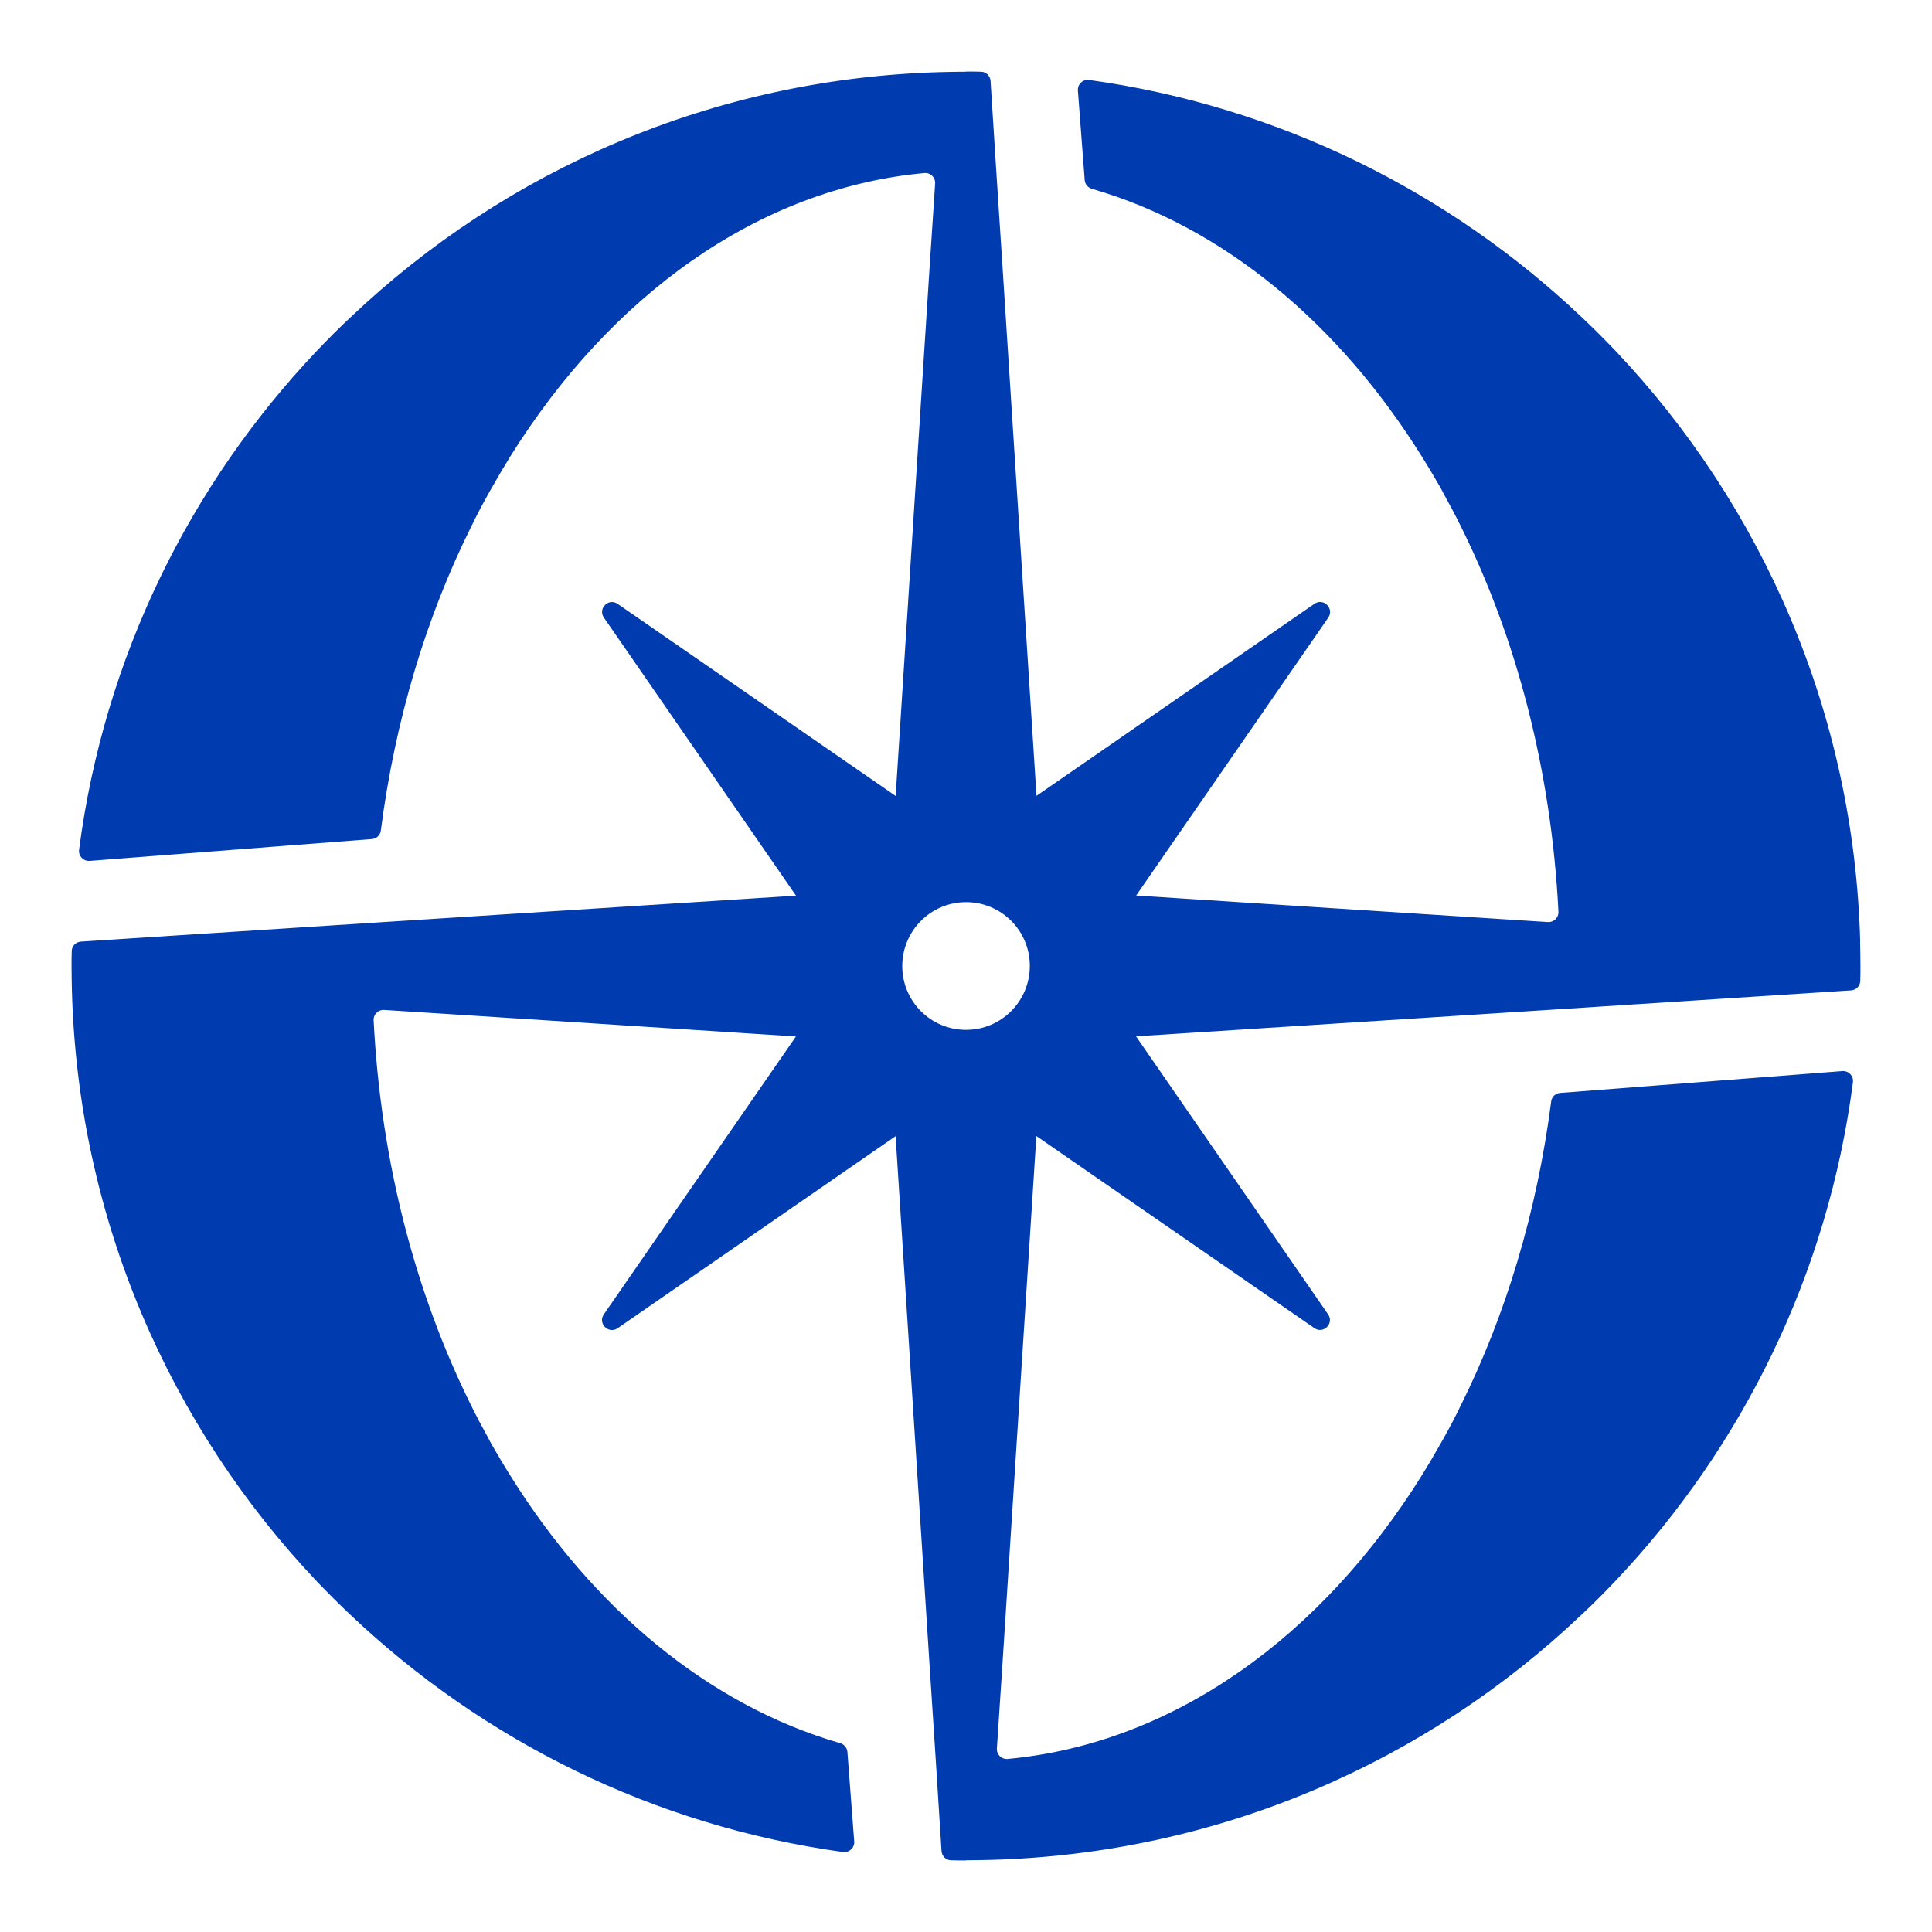 <svg width="1080" height="1080" viewBox="0 0 1080 1080" fill="none" xmlns="http://www.w3.org/2000/svg">
<path d="M1039.87 526.666C1036.55 398.623 985.067 282.591 902.92 195.963C896.758 189.518 890.515 183.266 883.969 177.114C810.024 107.082 714.684 59.324 608.697 44.677C605.272 44.283 602.252 47.121 602.545 50.637L606.353 100.739C606.545 102.981 608.212 104.941 610.353 105.527C683.914 126.82 748.474 180.73 794.973 255.449C798.488 261.015 801.811 266.681 805.135 272.439C805.822 273.611 806.408 274.783 806.994 275.954C810.317 281.914 813.54 287.965 816.57 294.126C847.633 356.633 867.17 430.271 871.18 509.676C871.372 512.898 868.634 515.636 865.321 515.444L830.258 513.202L635.093 500.605L635.184 500.504L742.535 345.218C745.949 340.137 739.898 334.087 734.817 337.501L579.604 444.735L579.412 444.927L560.562 151.437L556.956 96.153L553.733 45.263C553.541 42.333 551.188 40.091 548.359 40.091C545.531 40 542.793 40 540.056 40V40.091C535.56 40.091 531.166 40.192 526.772 40.283C398.712 43.606 282.664 95.072 196.122 177.215C189.576 183.276 183.323 189.619 177.171 196.064C106.217 270.873 58.163 367.562 44.192 475.1C43.798 478.524 46.637 481.544 50.152 481.251L207.911 469.039C210.547 468.847 212.598 466.797 212.891 464.251C220.902 402.23 238.388 344.612 263.491 294.207C266.521 287.955 269.744 281.803 273.158 275.752C273.744 274.581 274.431 273.51 275.118 272.328C278.34 266.57 281.664 260.994 285.078 255.429C341.345 165.184 423.785 105.314 516.781 96.718C520.105 96.425 522.943 99.163 522.741 102.577L519.519 151.507L500.669 444.998L500.477 444.806L345.264 337.572C340.193 334.056 334.132 340.208 337.546 345.188L444.897 500.575L444.988 500.676L249.823 513.181L208.598 515.818L45.273 526.363C42.344 526.555 40.101 528.899 40.101 531.737C40 534.475 40 537.212 40 540.04C40 544.535 40.101 548.93 40.192 553.324C43.515 681.367 94.994 797.399 177.141 884.027C183.303 890.472 189.546 896.724 196.092 902.876C270.036 972.908 365.366 1020.67 471.354 1035.31C474.778 1035.71 477.799 1032.87 477.506 1029.35L473.697 979.251C473.505 977.009 471.839 975.049 469.687 974.463C396.126 953.17 331.566 899.26 285.068 824.541C281.552 818.975 278.229 813.309 274.906 807.551C274.219 806.379 273.633 805.207 273.047 804.036C269.723 798.076 266.501 792.025 263.47 785.864C232.408 723.357 212.871 649.719 208.86 570.314C208.669 567.091 211.406 564.354 214.719 564.556L249.793 566.799L444.958 579.395L444.867 579.486L337.516 734.782C334.102 739.863 340.163 745.913 345.234 742.499L500.447 635.265L500.639 635.073L519.488 928.563L523.095 983.847L526.317 1034.73C526.509 1037.66 528.863 1039.9 531.691 1039.9C534.52 1040 537.257 1040 539.995 1040V1039.9C544.49 1039.9 548.884 1039.8 553.279 1039.71C681.338 1036.38 797.387 984.918 883.928 902.775C890.474 896.724 896.717 890.371 902.879 883.926C973.793 809.117 1021.86 712.418 1035.82 604.89C1036.21 601.466 1033.37 598.446 1029.86 598.739L872.099 610.951C869.463 611.143 867.402 613.193 867.119 615.739C859.108 677.76 841.622 735.378 816.52 785.783C813.499 792.035 810.267 798.187 806.852 804.248C806.266 805.419 805.579 806.49 804.893 807.662C801.67 813.43 798.347 818.996 794.932 824.561C738.666 914.806 656.225 974.675 563.229 983.272C559.905 983.565 557.077 980.827 557.269 977.413L560.491 928.483L579.341 634.992L579.533 635.184L734.746 742.418C739.827 745.933 745.878 739.782 742.464 734.802L635.113 579.415L635.022 579.314L830.187 566.809L871.402 564.172L1034.73 553.627C1037.66 553.435 1039.9 551.091 1039.9 548.253C1040 545.515 1040 542.788 1040 539.95C1040 535.454 1039.9 531.06 1039.81 526.666H1039.87ZM540.025 575.698C520.297 575.698 504.366 559.778 504.366 540.051C504.366 520.323 520.297 504.302 540.025 504.302C559.754 504.302 575.674 520.222 575.674 539.95C575.674 559.677 559.744 575.698 540.025 575.698Z" fill="#003BAF"/>
</svg>
